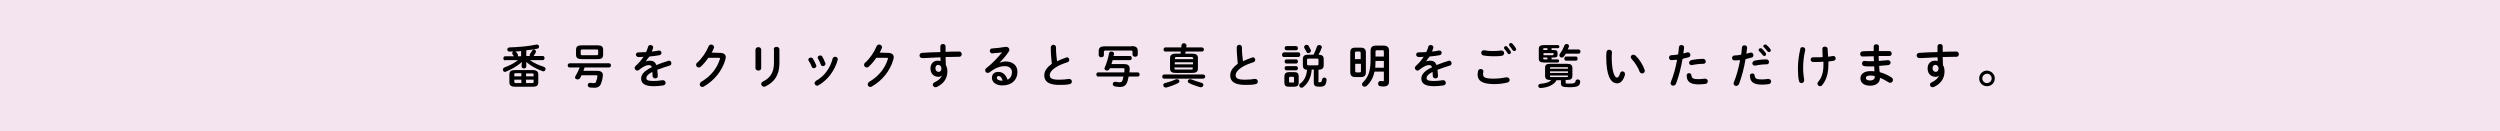<?xml version="1.0" encoding="utf-8"?>
<!-- Generator: Adobe Illustrator 27.9.6, SVG Export Plug-In . SVG Version: 9.03 Build 54986)  -->
<svg version="1.1" id="レイヤー_1" xmlns="http://www.w3.org/2000/svg" xmlns:xlink="http://www.w3.org/1999/xlink" x="0px"
	 y="0px" width="960px" height="50.4px" viewBox="0 0 960 50.4" style="enable-background:new 0 0 960 50.4;" xml:space="preserve">
<style type="text/css">
	.st0{fill:#F4E4F0;}
</style>
<rect class="st0" width="960" height="50.4"/>
<g>
	<path d="M194,23.2c-0.5,0-0.7-0.4-0.7-0.8c0-0.4,0.2-0.8,0.7-0.8h3.3c-0.2-0.3-0.3-0.5-0.5-0.8c-0.1-0.1-0.1-0.3-0.1-0.4
		c0-0.3,0.2-0.5,0.4-0.6c-0.5,0-1,0-1.5,0c-0.6,0-0.8-0.4-0.8-0.8c0-0.4,0.3-0.8,0.9-0.8c3.2-0.1,7.2-0.4,10.3-1.1
		c0.1,0,0.2,0,0.2,0c0.5,0,0.8,0.4,0.8,0.8c0,0.4-0.2,0.7-0.7,0.8c-1.3,0.3-2.7,0.5-4.2,0.6v2.2h1.4c-0.1-0.1-0.1-0.2-0.1-0.4
		c0-0.2,0.1-0.3,0.2-0.5c0.3-0.4,0.5-0.7,0.7-1.1c0.2-0.3,0.5-0.5,0.7-0.5c0.4,0,0.8,0.3,0.8,0.8c0,0.1,0,0.3-0.1,0.4
		c-0.3,0.5-0.5,0.9-0.8,1.3h3.5c0.5,0,0.7,0.4,0.7,0.8c0,0.4-0.2,0.8-0.7,0.8h-4.9c1.5,1.1,3.5,2,5.2,2.5c0.6,0.2,0.8,0.6,0.8,0.9
		c0,0.5-0.4,0.9-0.9,0.9c-0.1,0-0.2,0-0.3-0.1c-2.1-0.7-4.5-2-6.2-3.5l0,1.2v0.5c0,0.5-0.5,0.8-0.9,0.8s-0.9-0.3-0.9-0.8v-0.5
		l0.1-1.2c-1.8,1.6-3.9,2.8-6.1,3.7c-0.1,0.1-0.3,0.1-0.4,0.1c-0.5,0-0.8-0.4-0.8-0.9c0-0.3,0.2-0.6,0.6-0.8
		c1.9-0.7,3.7-1.6,5.2-2.8H194z M197.8,33.3c-1.6,0-2.2-0.6-2.2-1.7v-3c0-1.2,0.6-1.7,2.2-1.7h6.7c1.6,0,2.2,0.6,2.2,1.7v3
		c0,1.5-0.9,1.7-2.2,1.7H197.8z M200.2,29.3v-1.2h-2.1c-0.5,0-0.6,0.1-0.6,0.5v0.7H200.2z M200.2,31.9v-1.3h-2.7v0.8
		c0,0.5,0.3,0.5,0.6,0.5H200.2z M200.2,19.6c-0.8,0.1-1.5,0.1-2.3,0.2c0.1,0.1,0.2,0.1,0.3,0.2c0.3,0.3,0.4,0.5,0.6,0.8
		c0.1,0.2,0.1,0.3,0.1,0.5c0,0.1,0,0.2-0.1,0.3h1.3V19.6z M202,29.3h2.9v-0.6c0-0.4-0.1-0.5-0.6-0.5H202V29.3z M204.3,31.9
		c0.5,0,0.6-0.1,0.6-0.5v-0.8H202v1.3H204.3z"/>
	<path d="M224.6,25.7c-0.2,0.5-0.4,1-0.6,1.5h5.3c1.5,0,2.2,0.6,2.2,1.6c0,0.1,0,0.2,0,0.3c-0.1,1-0.3,1.9-0.6,2.7
		c-0.4,1.3-1.2,1.9-2.7,1.9c-0.6,0-1.2-0.1-1.7-0.1c-0.5-0.1-0.8-0.5-0.8-0.9c0-0.5,0.3-0.9,0.9-0.9c0.1,0,0.1,0,0.2,0
		c0.4,0.1,0.8,0.1,1.2,0.1c0.6,0,0.8-0.1,0.9-0.6c0.3-0.7,0.5-1.6,0.5-2.1c0-0.3-0.1-0.3-0.6-0.3h-5.5c-0.2,0.3-0.3,0.7-0.5,1
		c-0.2,0.4-0.6,0.6-1,0.6c-0.5,0-1-0.3-1-0.8c0-0.2,0.1-0.3,0.2-0.5c0.6-1,1.2-2.2,1.6-3.3h-3.9c-0.5,0-0.7-0.4-0.7-0.8
		c0-0.4,0.3-0.8,0.7-0.8h15.2c0.5,0,0.7,0.4,0.7,0.8c0,0.4-0.2,0.8-0.7,0.8H224.6z M223.4,22.7c-1.6,0-2.2-0.5-2.2-1.7v-1.9
		c0-1.2,0.6-1.7,2.2-1.7h6c1.6,0,2.2,0.5,2.2,1.7V21c0,1.5-0.9,1.7-2.2,1.7H223.4z M229,21.2c0.5,0,0.7-0.1,0.7-0.5v-1.2
		c0-0.4-0.1-0.5-0.7-0.5h-5.3c-0.6,0-0.7,0.1-0.7,0.5v1.2c0,0.5,0.3,0.5,0.7,0.5H229z"/>
	<path d="M248,23.6c0.5-0.2,1-0.3,1.5-0.3c1.2,0,2.1,0.4,2.5,1.7c1.4-0.6,2.9-1.1,4.5-1.6c0.1,0,0.3-0.1,0.4-0.1
		c0.6,0,0.9,0.5,0.9,1c0,0.4-0.2,0.8-0.7,0.9c-1.6,0.5-3.2,1-4.7,1.6c0.1,0.7,0.1,1.5,0.2,2.4c0,0.6-0.5,0.9-1,0.9
		c-0.5,0-0.9-0.3-1-0.8c0-0.7-0.1-1.3-0.1-1.7c-1.9,1-2.3,1.8-2.3,2.4c0,0.7,0.6,1.1,2.7,1.1c1.1,0,2.3-0.1,3.5-0.3
		c0.1,0,0.1,0,0.2,0c0.6,0,1,0.5,1,1c0,0.4-0.3,0.9-0.9,1c-1.2,0.2-2.5,0.3-3.7,0.3c-3.4,0-4.8-1.1-4.8-2.9c0-1.4,0.8-2.8,4.1-4.4
		c-0.2-0.7-0.6-0.8-1.3-0.8c-0.7,0-2,0.5-3.7,1.9c-0.2,0.2-0.4,0.2-0.6,0.2c-0.5,0-1-0.5-1-1c0-0.3,0.1-0.5,0.4-0.8
		c1.1-1,2.2-2.2,3-3.5c-0.7,0.1-1.4,0.1-1.9,0.1c-0.6,0-1-0.5-1-0.9c0-0.5,0.3-0.9,1-0.9c0.8,0,1.9-0.1,2.9-0.1
		c0.3-0.7,0.6-1.4,0.8-2.1c0.1-0.5,0.5-0.6,0.9-0.6c0.5,0,1,0.3,1,0.8c0,0.1,0,0.2,0,0.3c-0.2,0.5-0.3,1-0.5,1.4
		c0.9-0.1,1.8-0.2,2.6-0.4c0.1,0,0.1,0,0.2,0c0.6,0,0.9,0.4,0.9,0.9c0,0.4-0.3,0.8-0.8,0.9c-1.1,0.2-2.5,0.4-3.8,0.5
		C248.8,22.3,248.4,22.9,248,23.6L248,23.6z"/>
	<path d="M276.4,20.3c1.5,0,2.3,0.6,2.3,1.7c0,0.3-0.1,0.6-0.2,1c-1.2,4.2-4.3,8-8.2,10.2c-0.2,0.1-0.4,0.2-0.6,0.2
		c-0.6,0-1-0.5-1-1c0-0.3,0.2-0.7,0.6-1c3.6-2.1,6-5.1,7.1-8.6c0-0.1,0.1-0.2,0.1-0.3c0-0.2-0.1-0.3-0.5-0.3l-4,0
		c-0.9,1.3-1.9,2.5-2.9,3.4c-0.3,0.3-0.6,0.3-0.8,0.3c-0.5,0-1-0.4-1-1c0-0.3,0.1-0.6,0.5-0.9c1.7-1.5,3.4-4,4.3-6.2
		c0.2-0.5,0.6-0.7,1-0.7c0.5,0,1.1,0.4,1.1,1c0,0.1,0,0.3-0.1,0.4c-0.2,0.6-0.5,1.1-0.8,1.7L276.4,20.3z"/>
	<path d="M292.3,26.2c0,0.6-0.5,0.9-1.1,0.9c-0.5,0-1.1-0.3-1.1-0.9v-7.1c0-0.6,0.5-1,1.1-1c0.5,0,1.1,0.3,1.1,1V26.2z M297.1,18.9
		c0-0.6,0.5-0.9,1.1-0.9c0.5,0,1.1,0.3,1.1,0.9v5.3c0,4.6-1.9,7.3-5.4,9c-0.2,0.1-0.4,0.1-0.5,0.1c-0.6,0-1.1-0.5-1.1-1.1
		c0-0.3,0.2-0.7,0.7-0.9c3-1.5,4.2-3.7,4.2-7.3V18.9z"/>
	<path d="M313.4,25c0,0.1,0.1,0.2,0.1,0.3c0,0.5-0.5,0.9-1,0.9c-0.3,0-0.7-0.2-0.8-0.6c-0.3-0.8-0.7-1.6-1.2-2.3
		c-0.1-0.1-0.1-0.3-0.1-0.4c0-0.5,0.5-0.8,1-0.8c0.3,0,0.6,0.1,0.8,0.5C312.6,23.3,313.1,24.2,313.4,25z M320.7,21.8
		c0.5,0,1,0.3,1,0.9c0,0.1,0,0.1,0,0.2c-1.1,4.2-4,8-7.5,9.9c-0.2,0.1-0.3,0.1-0.5,0.1c-0.5,0-0.9-0.5-0.9-1c0-0.3,0.2-0.6,0.6-0.9
		c3.2-1.8,5.4-4.8,6.4-8.7C320,22,320.3,21.8,320.7,21.8z M316.9,24.2c0,0.1,0.1,0.2,0.1,0.3c0,0.5-0.5,0.9-1,0.9
		c-0.3,0-0.7-0.2-0.8-0.6c-0.3-0.8-0.7-1.6-1.1-2.3c-0.1-0.1-0.1-0.3-0.1-0.4c0-0.5,0.5-0.8,1-0.8c0.3,0,0.6,0.1,0.8,0.5
		C316.2,22.5,316.6,23.3,316.9,24.2z"/>
	<path d="M340.9,20.3c1.5,0,2.3,0.6,2.3,1.7c0,0.3-0.1,0.6-0.2,1c-1.2,4.2-4.3,8-8.2,10.2c-0.2,0.1-0.4,0.2-0.6,0.2
		c-0.6,0-1-0.5-1-1c0-0.3,0.2-0.7,0.6-1c3.6-2.1,6-5.1,7.1-8.6c0-0.1,0.1-0.2,0.1-0.3c0-0.2-0.1-0.3-0.5-0.3l-4,0
		c-0.9,1.3-1.9,2.5-2.9,3.4c-0.3,0.3-0.6,0.3-0.8,0.3c-0.5,0-1-0.4-1-1c0-0.3,0.1-0.6,0.5-0.9c1.7-1.5,3.4-4,4.3-6.2
		c0.2-0.5,0.6-0.7,1-0.7c0.5,0,1.1,0.4,1.1,1c0,0.1,0,0.3-0.1,0.4c-0.2,0.6-0.5,1.1-0.8,1.7L340.9,20.3z"/>
	<path d="M361.7,29c-0.3,0.3-0.8,0.5-1.3,0.5c-1.8,0-3.1-1.2-3.1-3.2c0-1.8,1.1-3,2.8-3c0.4,0,0.7,0.1,1.1,0.1l-0.1-1.4
		c-1.3,0.1-4.4,0.2-6.2,0.3c-0.2,0-0.6,0-0.8,0c-0.6,0-1-0.5-1-1c0-0.5,0.3-0.9,0.9-1c2.1-0.1,4.6-0.3,7.1-0.3c0-0.6,0-1.4,0-2.2
		c0-0.6,0.5-0.9,1-0.9c0.5,0,1,0.3,1,0.9v2.1c1.9-0.1,3.7-0.1,5.3-0.1c0.6,0,0.9,0.5,0.9,1c0,0.5-0.3,1-0.9,1
		c-1.6,0-3.4,0.1-5.3,0.1c0,1,0.1,2.1,0.1,3.1c0.4,0.6,0.6,1.5,0.6,2.4c0,2.8-1.5,4.8-4.1,6c-0.2,0.1-0.3,0.1-0.5,0.1
		c-0.6,0-1-0.5-1-1c0-0.3,0.2-0.7,0.7-0.9C360.4,30.9,361.4,29.9,361.7,29L361.7,29z M359.2,26.2c0,0.9,0.6,1.4,1.2,1.4
		c0.6,0,1.1-0.4,1.1-1.3c0-0.8-0.5-1.4-1.3-1.4C359.6,25,359.2,25.4,359.2,26.2z"/>
	<path d="M383.8,24.1c0.8-0.3,1.6-0.5,2.3-0.5c2.8,0,4.6,1.5,4.6,4c0,3.2-2.3,5.2-5.8,5.2c-2.5,0-4-1.3-4-2.9c0-1.4,0.9-2.3,2.5-2.3
		c1.7,0,2.9,1.2,3.5,3c1.1-0.5,1.7-1.6,1.7-2.9c0-1.3-1-2.3-2.7-2.3c-1.8,0-3.6,0.6-5.8,2.3c-0.3,0.2-0.5,0.3-0.8,0.3
		c-0.6,0-1-0.5-1-1c0-0.3,0.1-0.6,0.4-0.8c2.1-1.6,4.4-4,6.1-6.1c-0.9,0.1-2.1,0.3-3,0.3c-0.1,0-0.5,0.1-0.8,0.1
		c-0.6,0-0.9-0.5-0.9-1c0-0.5,0.3-0.9,0.9-0.9c1.5-0.1,3.4-0.3,5.1-0.6c0.1,0,0.2,0,0.3,0c0.7,0,1.2,0.5,1.2,1.1
		c0,0.3-0.1,0.6-0.3,0.8C386.4,21.3,385,22.9,383.8,24.1L383.8,24.1z M385,31c-0.3-1.2-0.8-1.8-1.6-1.8c-0.4,0-0.6,0.3-0.6,0.7
		c0,0.6,0.7,1.1,2.1,1.1H385z"/>
	<path d="M403.5,18.2c0-0.6,0.5-1,1-1c0.5,0,1,0.3,1,1c0,2,0.2,3.8,0.4,5.3c1.1-0.5,2.3-1,3.5-1.4c0.1,0,0.2-0.1,0.3-0.1
		c0.6,0,0.9,0.5,0.9,1c0,0.4-0.2,0.7-0.7,0.9c-1.6,0.5-3.4,1.2-4.7,2.1c-1.5,1-2.1,2-2.1,2.9c0,1.1,0.7,1.7,3.6,1.7
		c1.4,0,2.7-0.1,3.7-0.3c0.1,0,0.2,0,0.2,0c0.6,0,1,0.5,1,1c0,0.5-0.3,0.9-0.8,1c-1.2,0.3-2.6,0.3-4.1,0.3c-3.8,0-5.7-1.2-5.7-3.6
		c0-1.5,0.7-2.9,2.9-4.5C403.7,22.9,403.5,20.7,403.5,18.2z"/>
	<path d="M427.3,23c-0.2,0.5-0.3,1.1-0.5,1.6h4.8c1.3,0,2.2,0.4,2.2,1.8c0,0.4-0.1,1-0.1,1.4h3.2c0.5,0,0.7,0.4,0.7,0.8
		s-0.2,0.8-0.7,0.8h-3.5c-0.1,0.6-0.3,1.1-0.4,1.7c-0.5,1.7-1.4,2.3-3,2.3c-0.5,0-1.2-0.1-1.9-0.2c-0.5-0.1-0.8-0.5-0.8-0.9
		c0-0.5,0.3-0.9,0.9-0.9c0.1,0,0.1,0,0.2,0c0.5,0.1,1.1,0.2,1.5,0.2c0.7,0,1-0.2,1.2-0.9c0.1-0.4,0.2-0.8,0.3-1.3h-9.7
		c-0.5,0-0.7-0.4-0.7-0.8s0.2-0.8,0.7-0.8h10c0.1-0.4,0.1-0.8,0.1-1.2c0-0.3-0.1-0.4-0.5-0.4h-5.1l-0.1,0.2c-0.2,0.5-0.6,0.7-1,0.7
		c-0.5,0-1-0.3-1-0.8c0-0.1,0-0.2,0.1-0.3c0.7-1.6,1.3-3.5,1.7-5.6c0.1-0.5,0.5-0.6,0.9-0.6c0.5,0,1,0.3,1,0.8c0,0.1,0,0.1,0,0.1
		l-0.2,0.8h6.3c0.5,0,0.7,0.4,0.7,0.8c0,0.4-0.2,0.8-0.7,0.8H427.3z M434.5,17.7c1.8,0,2.4,0.6,2.4,1.9V21c0,0.5-0.5,0.8-1,0.8
		c-0.5,0-1-0.3-1-0.8V20c0-0.5-0.1-0.6-0.8-0.6h-9.4c-0.7,0-0.8,0.1-0.8,0.6v1.2c0,0.5-0.5,0.8-1,0.8c-0.5,0-1-0.3-1-0.8v-1.5
		c0-1.4,0.6-1.9,2.4-1.9H434.5z"/>
	<path d="M447,30.2c-0.5,0-0.7-0.4-0.7-0.8s0.3-0.8,0.7-0.8h15c0.5,0,0.8,0.4,0.8,0.8s-0.3,0.8-0.8,0.8H447z M457.8,20.6
		c1.6,0,2.2,0.5,2.2,1.7v4c0,1.2-0.6,1.7-2.2,1.7h-6.3c-1.6,0-2.2-0.5-2.2-1.7v-4c0-1.1,0.6-1.7,2.2-1.7h1.8
		c0.1-0.3,0.1-0.5,0.1-0.8h-5.9c-0.5,0-0.7-0.4-0.7-0.8c0-0.4,0.3-0.8,0.7-0.8h6.1l0.1-0.9c0.1-0.5,0.5-0.7,0.9-0.7
		c0.5,0,1,0.3,1,0.8v0.1c0,0.2-0.1,0.5-0.1,0.7h6c0.5,0,0.8,0.4,0.8,0.8c0,0.4-0.3,0.8-0.8,0.8h-6.2l-0.2,0.8H457.8z M452,30.4
		c0.5,0,0.9,0.4,0.9,0.8c0,0.3-0.2,0.5-0.5,0.7c-1.4,0.7-3,1.3-4.5,1.7c-0.1,0-0.2,0-0.3,0c-0.5,0-0.9-0.4-0.9-0.9
		c0-0.4,0.2-0.7,0.7-0.8c1.4-0.4,2.8-0.8,4-1.4C451.7,30.4,451.9,30.4,452,30.4z M458.1,22.3c0-0.3-0.1-0.4-0.6-0.4h-5.7
		c-0.6,0-0.6,0.1-0.6,0.4v0.4h7V22.3z M451.1,24.7h7v-0.8h-7V24.7z M457.4,26.7c0.6,0,0.6-0.1,0.6-0.4v-0.4h-7v0.4
		c0,0.4,0.3,0.4,0.6,0.4H457.4z M461.4,31.8c0.5,0.1,0.7,0.5,0.7,0.8c0,0.4-0.3,0.9-0.9,0.9c-0.1,0-0.2,0-0.3,0
		c-1.4-0.4-3.1-1-4.3-1.6c-0.4-0.2-0.5-0.5-0.5-0.7c0-0.4,0.4-0.8,0.9-0.8c0.2,0,0.3,0,0.5,0.1C458.5,30.9,460,31.4,461.4,31.8z"/>
	<path d="M474.9,18.2c0-0.6,0.5-1,1-1c0.5,0,1,0.3,1,1c0,2,0.2,3.8,0.4,5.3c1.1-0.5,2.3-1,3.5-1.4c0.1,0,0.2-0.1,0.3-0.1
		c0.6,0,0.9,0.5,0.9,1c0,0.4-0.2,0.7-0.7,0.9c-1.6,0.5-3.4,1.2-4.7,2.1c-1.5,1-2.1,2-2.1,2.9c0,1.1,0.7,1.7,3.6,1.7
		c1.4,0,2.7-0.1,3.7-0.3c0.1,0,0.2,0,0.2,0c0.6,0,1,0.5,1,1c0,0.5-0.3,0.9-0.8,1c-1.2,0.3-2.6,0.3-4.1,0.3c-3.8,0-5.7-1.2-5.7-3.6
		c0-1.5,0.7-2.9,2.9-4.5C475.2,22.9,474.9,20.7,474.9,18.2z"/>
	<path d="M493,21.9c-0.5,0-0.7-0.5-0.7-0.9s0.3-0.9,0.7-0.9h5.6c0.5,0,0.7,0.5,0.7,0.9s-0.3,0.9-0.7,0.9H493z M495,33.3
		c-1.4,0-1.8-0.5-1.8-1.7v-2.2c0-1.1,0.5-1.7,1.8-1.7h1.9c1.4,0,1.8,0.5,1.8,1.7v2.2c0,1.3-0.6,1.7-1.8,1.7H495z M494,19.3
		c-0.5,0-0.7-0.4-0.7-0.8c0-0.4,0.2-0.8,0.7-0.8h3.7c0.5,0,0.7,0.4,0.7,0.8c0,0.4-0.2,0.8-0.7,0.8H494z M494,24.4
		c-0.5,0-0.7-0.4-0.7-0.8c0-0.4,0.2-0.8,0.7-0.8h3.7c0.5,0,0.7,0.4,0.7,0.8c0,0.4-0.2,0.8-0.7,0.8H494z M494,27
		c-0.5,0-0.7-0.4-0.7-0.8c0-0.4,0.2-0.8,0.7-0.8h3.7c0.5,0,0.7,0.4,0.7,0.8c0,0.4-0.2,0.8-0.7,0.8H494z M496.5,31.7
		c0.3,0,0.4-0.1,0.4-0.4v-1.4c0-0.3-0.1-0.4-0.4-0.4h-1.1c-0.3,0-0.4,0.1-0.4,0.4v1.4c0,0.3,0.1,0.4,0.4,0.4H496.5z M506.2,31.2
		c0,0.3,0.1,0.4,0.6,0.4c0.5,0,0.7-0.1,0.9-1.1c0.1-0.5,0.4-0.7,0.8-0.7c0.5,0,0.9,0.3,0.9,0.8v0.1c-0.2,2.1-0.8,2.6-2.7,2.6
		c-1.6,0-2.2-0.3-2.2-1.6v-5h-0.8c-0.2,3-1.4,5.3-3.2,6.7c-0.2,0.2-0.5,0.3-0.7,0.3c-0.5,0-0.9-0.4-0.9-0.9c0-0.3,0.1-0.6,0.5-0.8
		c1.4-1.1,2.3-2.7,2.5-5.2c-1.2-0.1-1.6-0.6-1.6-1.8v-2.2c0-1.3,0.5-1.8,2.2-1.8h1.9c0.5-1,0.9-1.9,1.3-3.1c0.1-0.4,0.5-0.6,0.9-0.6
		c0.5,0,1,0.3,1,0.8c0,0.1,0,0.2-0.1,0.3c-0.3,0.9-0.7,1.8-1.2,2.6c1.4,0.1,2,0.4,2,1.8v2.2c0,1.4-0.7,1.7-2,1.8V31.2z M503.3,19.1
		c0.1,0.1,0.1,0.3,0.1,0.4c0,0.5-0.5,0.9-1,0.9c-0.3,0-0.6-0.1-0.7-0.5c-0.2-0.4-0.6-1-0.8-1.4c-0.1-0.2-0.1-0.3-0.1-0.5
		c0-0.4,0.5-0.8,0.9-0.8c0.3,0,0.6,0.1,0.8,0.4C502.8,18.1,503.1,18.7,503.3,19.1z M505.6,25.1c0.6,0,0.7-0.1,0.7-0.6V23
		c0-0.4-0.1-0.5-0.7-0.5h-3c-0.6,0-0.7,0.2-0.7,0.5v1.5c0,0.5,0.2,0.6,0.7,0.6H505.6z"/>
	<path d="M520.5,29.6c-1.4,0-2-0.6-2-1.9v-7.5c0-1.4,0.5-1.9,2-1.9h2c1.4,0,2,0.6,2,1.9v7.5c0,1.4-0.6,1.9-2,1.9H520.5z M522.5,20.4
		c0-0.4-0.1-0.6-0.5-0.6h-1.2c-0.4,0-0.5,0.1-0.5,0.6v2.3h2.2V20.4z M522.1,27.8c0.4,0,0.5-0.1,0.5-0.6v-2.7h-2.2v2.7
		c0,0.4,0.1,0.6,0.5,0.6H522.1z M531.1,17.5c1.6,0,2.3,0.6,2.3,2v11.8c0,1.4-0.8,1.9-2.1,1.9c-0.5,0-0.9,0-1.3-0.1
		c-0.6-0.1-0.8-0.5-0.8-1c0-0.5,0.3-1,0.9-1c0.1,0,0.1,0,0.2,0c0.3,0,0.6,0.1,0.8,0.1c0.2,0,0.3-0.1,0.3-0.4v-3.3h-3.6
		c-0.5,2.4-1.5,4.1-3,5.5c-0.3,0.2-0.5,0.3-0.8,0.3c-0.5,0-1-0.4-1-0.9c0-0.3,0.1-0.5,0.4-0.8c1.9-1.9,2.9-4.1,2.9-8.6v-3.5
		c0-1.4,0.6-2,2.3-2H531.1z M531.4,23.4h-3.2c0,0.9-0.1,1.7-0.1,2.6h3.3V23.4z M528.8,19.3c-0.5,0-0.6,0.1-0.6,0.5v1.9h3.2v-1.9
		c0-0.4-0.1-0.5-0.6-0.5H528.8z"/>
	<path d="M547.6,23.6c0.5-0.2,1-0.3,1.5-0.3c1.2,0,2.1,0.4,2.5,1.7c1.4-0.6,2.9-1.1,4.5-1.6c0.1,0,0.3-0.1,0.4-0.1
		c0.6,0,0.9,0.5,0.9,1c0,0.4-0.2,0.8-0.7,0.9c-1.6,0.5-3.2,1-4.7,1.6c0.1,0.7,0.1,1.5,0.2,2.4c0,0.6-0.5,0.9-1,0.9
		c-0.5,0-0.9-0.3-1-0.8c0-0.7-0.1-1.3-0.1-1.7c-1.9,1-2.3,1.8-2.3,2.4c0,0.7,0.6,1.1,2.7,1.1c1.1,0,2.3-0.1,3.5-0.3
		c0.1,0,0.1,0,0.2,0c0.6,0,1,0.5,1,1c0,0.4-0.3,0.9-0.9,1c-1.2,0.2-2.5,0.3-3.7,0.3c-3.4,0-4.8-1.1-4.8-2.9c0-1.4,0.8-2.8,4.1-4.4
		c-0.2-0.7-0.6-0.8-1.3-0.8c-0.7,0-2,0.5-3.7,1.9c-0.2,0.2-0.4,0.2-0.6,0.2c-0.5,0-1-0.5-1-1c0-0.3,0.1-0.5,0.4-0.8
		c1.1-1,2.2-2.2,3-3.5c-0.7,0.1-1.4,0.1-1.9,0.1c-0.6,0-1-0.5-1-0.9c0-0.5,0.3-0.9,1-0.9c0.8,0,1.9-0.1,2.9-0.1
		c0.3-0.7,0.6-1.4,0.8-2.1c0.1-0.5,0.5-0.6,0.9-0.6c0.5,0,1,0.3,1,0.8c0,0.1,0,0.2,0,0.3c-0.2,0.5-0.3,1-0.5,1.4
		c0.9-0.1,1.8-0.2,2.6-0.4c0.1,0,0.1,0,0.2,0c0.6,0,0.9,0.4,0.9,0.9c0,0.4-0.3,0.8-0.8,0.9c-1.1,0.2-2.5,0.4-3.8,0.5
		C548.5,22.3,548,22.9,547.6,23.6L547.6,23.6z"/>
	<path d="M567.4,28.6c0-0.4,0.1-0.9,0.2-1.4c0.1-0.5,0.6-0.7,1-0.7c0.5,0,1,0.3,1,0.8c0,0.1,0,0.2,0,0.3c-0.1,0.3-0.1,0.6-0.1,0.9
		c0,1.1,0.6,1.7,4,1.7c1.7,0,3.4-0.2,4.9-0.5c0.1,0,0.2,0,0.3,0c0.6,0,1,0.5,1,1c0,0.4-0.3,0.9-0.9,1c-1.6,0.4-3.3,0.6-5.3,0.6
		C569.1,32.2,567.4,31,567.4,28.6z M573.2,19.6c1.1,0,2.3-0.1,3.2-0.2c0.1,0,0.1,0,0.2,0c0.6,0,1,0.5,1,1c0,0.4-0.3,0.9-0.8,1
		c-1.1,0.2-2.3,0.2-3.5,0.2c-1.2,0-2.6-0.1-3.7-0.3c-0.5-0.1-0.8-0.6-0.8-1c0-0.5,0.3-1,1-1c0.1,0,0.2,0,0.2,0
		C570.8,19.5,572,19.6,573.2,19.6z M577.5,18.4c0-0.4,0.4-0.7,0.8-0.7c0.2,0,0.4,0.1,0.5,0.3c0.5,0.5,0.9,1.1,1.3,1.7
		c0.1,0.1,0.1,0.3,0.1,0.4c0,0.4-0.4,0.7-0.7,0.7c-0.2,0-0.5-0.1-0.6-0.4c-0.4-0.6-0.8-1.2-1.2-1.6
		C577.6,18.6,577.5,18.5,577.5,18.4z M579.5,17.1c0-0.4,0.4-0.6,0.7-0.6c0.2,0,0.4,0.1,0.6,0.3c0.4,0.5,0.9,1,1.2,1.6
		c0.1,0.2,0.2,0.3,0.2,0.5c0,0.4-0.3,0.7-0.7,0.7c-0.2,0-0.5-0.1-0.7-0.4c-0.4-0.6-0.8-1.2-1.2-1.6
		C579.5,17.4,579.5,17.2,579.5,17.1z"/>
	<path d="M601.2,30.8v0.9c0,0.4,0.1,0.4,1.5,0.4c1.8,0,2.1-0.2,2.3-0.9c0.1-0.5,0.4-0.7,0.9-0.7c0.4,0,0.9,0.3,0.9,0.8v0.1
		c-0.1,1.5-0.8,2.1-4.1,2.1c-2.9,0-3.3-0.4-3.3-1.5v-1.2h-1.7c-0.4,0.8-1.1,1.4-1.8,1.8c-1.3,0.8-2.8,1.1-4.3,1.2h-0.1
		c-0.5,0-0.8-0.4-0.8-0.8c0-0.4,0.2-0.7,0.7-0.8c2.2-0.2,3.5-0.6,4.3-1.5h-0.5c-1.4,0-1.9-0.5-1.9-1.7v-2.9c0-1.2,0.5-1.6,2-1.6h6.5
		c1.4,0,2,0.5,2,1.6v2.9c0,1.4-0.7,1.7-2,1.7H601.2z M598.1,22.8c0.4,0,0.6,0.3,0.6,0.6c0,0.3-0.2,0.6-0.6,0.6h-5.2
		c-1.5,0-2-0.5-2-1.5v-3.7c0-1,0.5-1.5,2-1.5h5.3c0.4,0,0.6,0.3,0.6,0.6c0,0.3-0.2,0.6-0.6,0.6h-2.4v0.7h0.8c1.2,0,1.5,0.4,1.5,1.1
		v0.8c0,0.7-0.3,1-1.5,1h-0.8v0.7H598.1z M594.2,19.2v-0.7h-1.2c-0.3,0-0.4,0.1-0.4,0.3v0.4H594.2z M596.3,21.1
		c0.2,0,0.3-0.1,0.3-0.2v-0.3c0-0.2-0.1-0.2-0.3-0.2h-3.6v0.8H596.3z M594.2,22.1h-1.6v0.4c0,0.2,0.1,0.3,0.4,0.3h1.2V22.1z
		 M602.1,26.1c0-0.3-0.1-0.3-0.5-0.3h-5.9c-0.4,0-0.5,0.1-0.5,0.3v0.3h6.9V26.1z M595.2,28h6.9v-0.6h-6.9V28z M601.6,29.6
		c0.4,0,0.5-0.1,0.5-0.3V29h-6.9v0.3c0,0.3,0.1,0.3,0.5,0.3H601.6z M606.2,19c0.5,0,0.7,0.4,0.7,0.8c0,0.4-0.2,0.8-0.7,0.8h-4.9
		c-0.3,0.4-0.5,0.8-0.8,1.1c-0.2,0.3-0.5,0.4-0.8,0.4c-0.5,0-0.9-0.4-0.9-0.9c0-0.2,0.1-0.4,0.2-0.6c0.7-0.8,1.3-2,1.7-3.1
		c0.2-0.4,0.5-0.6,0.9-0.6c0.5,0,0.9,0.3,0.9,0.8c0,0.1,0,0.3-0.1,0.4c-0.1,0.3-0.3,0.6-0.4,0.9H606.2z M601.3,23.3
		c-0.4,0-0.6-0.4-0.6-0.8c0-0.4,0.2-0.8,0.6-0.8h3.9c0.4,0,0.6,0.4,0.6,0.8c0,0.4-0.2,0.8-0.6,0.8H601.3z"/>
	<path d="M617.9,19.1c0.5,0,1.1,0.3,1.1,1c0,0.3-0.1,1.1-0.1,1.7c0,6.3,1.3,8,2,8c0.4,0,0.8-0.3,1.2-1.6c0.1-0.5,0.5-0.8,0.9-0.8
		c0.5,0,1,0.4,1,1c0,0.1,0,0.2,0,0.3c-0.7,2.4-1.8,3.3-3,3.3c-2.6,0-4.2-3.2-4.2-10.1c0-0.8,0-1.4,0.1-1.8
		C616.9,19.4,617.4,19.1,617.9,19.1z M631.5,26.8c0.1,0.1,0.1,0.3,0.1,0.4c0,0.6-0.5,1-1,1c-0.4,0-0.8-0.2-1-0.7
		c-0.6-1.7-1.8-3.5-3.1-4.9c-0.2-0.2-0.3-0.5-0.3-0.7c0-0.5,0.5-0.9,1-0.9c0.3,0,0.5,0.1,0.8,0.3C629.5,22.7,630.9,24.9,631.5,26.8z
		"/>
	<path d="M641.8,23.1c-0.6,0-0.9-0.5-0.9-0.9c0-0.5,0.3-1,0.9-1c0.7,0,1.6-0.1,2.6-0.3c0.2-1,0.2-1.8,0.3-2.8c0.1-0.6,0.5-0.8,1-0.8
		c0.5,0,1,0.3,1,0.9v0.1c-0.1,0.9-0.2,1.5-0.3,2.2c0.5-0.1,1-0.2,1.5-0.4c0.1,0,0.2,0,0.3,0c0.6,0,0.9,0.5,0.9,1
		c0,0.4-0.2,0.8-0.7,0.9c-0.8,0.2-1.6,0.4-2.3,0.6c-0.6,3.5-1.5,6.9-2.5,9.5c-0.2,0.5-0.7,0.8-1.1,0.8c-0.5,0-1-0.4-1-0.9
		c0-0.2,0-0.3,0.1-0.5c1-2.4,1.8-5.3,2.4-8.5C643.2,22.9,642.5,23.1,641.8,23.1z M648.6,28.1c0.4,0,0.8,0.2,0.9,0.8
		c0.1,1.2,0.8,1.5,2.7,1.5c0.9,0,1.7-0.1,2.4-0.2c0.1,0,0.1,0,0.2,0c0.6,0,1,0.5,1,1c0,0.4-0.3,0.9-0.8,1c-0.8,0.1-1.7,0.2-2.7,0.2
		c-2.5,0-3.6-0.6-4.2-1.6c-0.3-0.5-0.4-1.2-0.4-1.7C647.6,28.4,648.1,28.1,648.6,28.1z M654,22.6c0.6,0,1,0.5,1,1
		c0,0.5-0.3,0.9-0.9,0.9c-1.4,0-3.1,0.2-4.4,0.5c-0.1,0-0.2,0-0.2,0c-0.6,0-0.9-0.5-0.9-0.9c0-0.4,0.3-0.8,0.8-1
		C650.8,22.8,652.6,22.6,654,22.6z"/>
	<path d="M666,23.2c-0.6,0-0.9-0.5-0.9-0.9s0.3-1,0.9-1c0.7,0,1.6-0.1,2.6-0.3c0.2-1,0.2-1.8,0.3-2.8c0.1-0.6,0.5-0.8,1-0.8
		c0.5,0,1,0.3,1,0.9v0.1c-0.1,0.9-0.2,1.5-0.3,2.2c0.5-0.1,1-0.2,1.5-0.4c0.1,0,0.2,0,0.3,0c0.6,0,0.9,0.5,0.9,1
		c0,0.4-0.2,0.8-0.7,0.9c-0.8,0.2-1.6,0.4-2.3,0.6c-0.6,3.5-1.5,6.9-2.5,9.5c-0.2,0.5-0.7,0.8-1.1,0.8c-0.5,0-1-0.4-1-0.9
		c0-0.2,0-0.3,0.1-0.5c1-2.4,1.8-5.3,2.4-8.5C667.5,23.1,666.4,23.2,666,23.2z M672.9,28.2c0.4,0,0.8,0.2,0.9,0.8
		c0.1,1.2,0.8,1.5,2.7,1.5c0.9,0,1.7-0.1,2.4-0.2c0.1,0,0.1,0,0.2,0c0.6,0,1,0.5,1,1c0,0.4-0.3,0.9-0.8,1c-0.8,0.1-1.7,0.2-2.7,0.2
		c-2.1,0-3.2-0.4-3.9-1.2c-0.5-0.5-0.7-1.3-0.7-2.1C671.8,28.6,672.4,28.2,672.9,28.2z M678.3,22.8c0.6,0,1,0.5,1,1
		c0,0.5-0.3,0.9-0.9,0.9c-1.4,0-3.1,0.2-4.4,0.5c-0.1,0-0.2,0-0.2,0c-0.6,0-0.9-0.5-0.9-0.9c0-0.4,0.3-0.8,0.8-1
		C675.1,23,676.8,22.8,678.3,22.8z M675.3,19.2c0-0.4,0.4-0.7,0.8-0.7c0.2,0,0.3,0.1,0.5,0.2c0.5,0.4,1,1,1.4,1.6
		c0.1,0.2,0.2,0.3,0.2,0.5c0,0.4-0.3,0.7-0.7,0.7c-0.2,0-0.4-0.1-0.6-0.3c-0.4-0.6-0.9-1.1-1.3-1.5
		C675.4,19.5,675.3,19.3,675.3,19.2z M677.1,17.8c0-0.4,0.3-0.7,0.8-0.7c0.2,0,0.4,0.1,0.5,0.2c0.5,0.4,1,1,1.4,1.5
		c0.1,0.2,0.2,0.4,0.2,0.5c0,0.4-0.3,0.7-0.7,0.7c-0.2,0-0.5-0.1-0.6-0.3c-0.4-0.5-0.9-1.1-1.3-1.5
		C677.2,18.1,677.1,17.9,677.1,17.8z"/>
	<path d="M692.2,18.1c0.5,0,1,0.3,1,0.9c0,0.1,0,0.2,0,0.3c-0.6,2.4-0.8,4.8-0.8,7c0,1.5,0.2,3.1,0.4,4.3c0,0.1,0,0.2,0,0.3
		c0,0.6-0.5,1-1,1c-0.5,0-0.9-0.3-1-0.8c-0.3-1.3-0.4-3-0.4-4.7c0-2.4,0.3-5,0.9-7.5C691.3,18.3,691.7,18.1,692.2,18.1z M699.9,23.7
		c-0.8,0.1-1.5,0.1-2.2,0.1c-0.7,0-1.1,0-1.5,0c-0.6,0-0.9-0.5-0.9-0.9c0-0.5,0.3-0.9,0.9-0.9c0.5,0,1,0,1.5,0c0.7,0,1.5,0,2.2-0.1
		c0-1.1-0.1-1.6-0.1-2.7c0-0.1,0-0.4,0-0.5c0-0.6,0.5-0.8,1-0.8c0.5,0,1,0.3,1,0.8c0.1,1,0.1,2.1,0.2,3.1c0.6-0.1,1.3-0.2,1.8-0.3
		c0.1,0,0.1,0,0.2,0c0.6,0,0.9,0.5,0.9,0.9c0,0.4-0.2,0.8-0.7,0.9c-0.6,0.1-1.4,0.3-2.1,0.3c0,0.5,0,0.9,0,1.3c0,3.5-0.9,6-2.4,7.8
		c-0.2,0.3-0.5,0.4-0.8,0.4c-0.5,0-1-0.4-1-1c0-0.2,0.1-0.5,0.3-0.7c1.3-1.5,2-3.5,2-6.5V23.7z"/>
	<path d="M721.3,19.6h1.2c1,0,2,0,3,0c0.6,0,0.9,0.5,0.9,1c0,0.5-0.3,0.9-0.9,0.9c-0.7,0-1.5,0-2.3,0c-0.6,0-1.2,0-1.8,0
		c0,0.6,0,1.3,0.1,1.9c1.2-0.1,2.3-0.2,3.4-0.3h0.1c0.6,0,1,0.5,1,0.9c0,0.4-0.3,0.9-0.9,1c-1.1,0.1-2.3,0.2-3.5,0.3
		c0,0.8,0.1,1.6,0.2,2.4c1.5,0.4,3.1,1.1,4.5,2c0.4,0.3,0.6,0.6,0.6,1c0,0.6-0.5,1.1-1.1,1.1c-0.2,0-0.4-0.1-0.6-0.2
		c-1.1-0.7-2.2-1.3-3.3-1.7v0.1c0,1.9-1.7,2.9-3.8,2.9c-2.3,0-3.7-1.1-3.7-2.8c0-1.6,1.3-2.8,3.9-2.8c0.5,0,1,0,1.5,0.1
		c-0.1-0.6-0.1-1.3-0.1-1.9h-1c-1.1,0-2.2,0-2.8-0.1c-0.6-0.1-0.9-0.5-0.9-1c0-0.5,0.3-1,0.9-1h0.1c0.7,0.1,1.6,0.1,2.6,0.1h1
		c0-0.6-0.1-1.3-0.1-1.9c-1.5,0-3,0.1-4.3,0.1c-0.6,0-0.9-0.5-0.9-1c0-0.5,0.3-0.9,0.9-1c1.3-0.1,2.8-0.1,4.3-0.1v-1.8
		c0-0.5,0.5-0.8,1-0.8c0.5,0,1,0.3,1,0.8V19.6z M719.9,29.6v-0.4c-0.6-0.1-1.1-0.2-1.6-0.2c-1.4,0-1.8,0.4-1.8,1
		c0,0.5,0.5,0.9,1.6,0.9C719.3,30.9,719.9,30.3,719.9,29.6z"/>
	<path d="M744.6,29c-0.3,0.3-0.8,0.5-1.3,0.5c-1.8,0-3.1-1.2-3.1-3.2c0-1.8,1.1-3,2.8-3c0.4,0,0.7,0.1,1.1,0.1l-0.1-1.4
		c-1.3,0.1-4.4,0.2-6.2,0.3c-0.2,0-0.6,0-0.8,0c-0.6,0-1-0.5-1-1c0-0.5,0.3-0.9,0.9-1c2.1-0.1,4.6-0.3,7.1-0.3c0-0.6,0-1.4,0-2.2
		c0-0.6,0.5-0.9,1-0.9c0.5,0,1,0.3,1,0.9v2.1c1.9-0.1,3.7-0.1,5.3-0.1c0.6,0,0.9,0.5,0.9,1c0,0.5-0.3,1-0.9,1
		c-1.6,0-3.4,0.1-5.3,0.1c0,1,0.1,2.1,0.1,3.1c0.4,0.6,0.6,1.5,0.6,2.4c0,2.8-1.5,4.8-4.1,6c-0.2,0.1-0.3,0.1-0.5,0.1
		c-0.6,0-1-0.5-1-1c0-0.3,0.2-0.7,0.7-0.9C743.3,30.9,744.3,29.9,744.6,29L744.6,29z M742.1,26.2c0,0.9,0.6,1.4,1.2,1.4
		c0.6,0,1.1-0.4,1.1-1.3c0-0.8-0.5-1.4-1.3-1.4C742.5,25,742.1,25.4,742.1,26.2z"/>
	<path d="M766,30.1c0,1.7-1.3,3-3,3c-1.7,0-3-1.3-3-3s1.4-3,3-3C764.7,27.2,766,28.5,766,30.1z M761.2,30.1c0,1,0.8,1.8,1.8,1.8
		c1,0,1.8-0.8,1.8-1.8c0-1-0.8-1.8-1.8-1.8C762,28.4,761.2,29.1,761.2,30.1z"/>
</g>
</svg>
